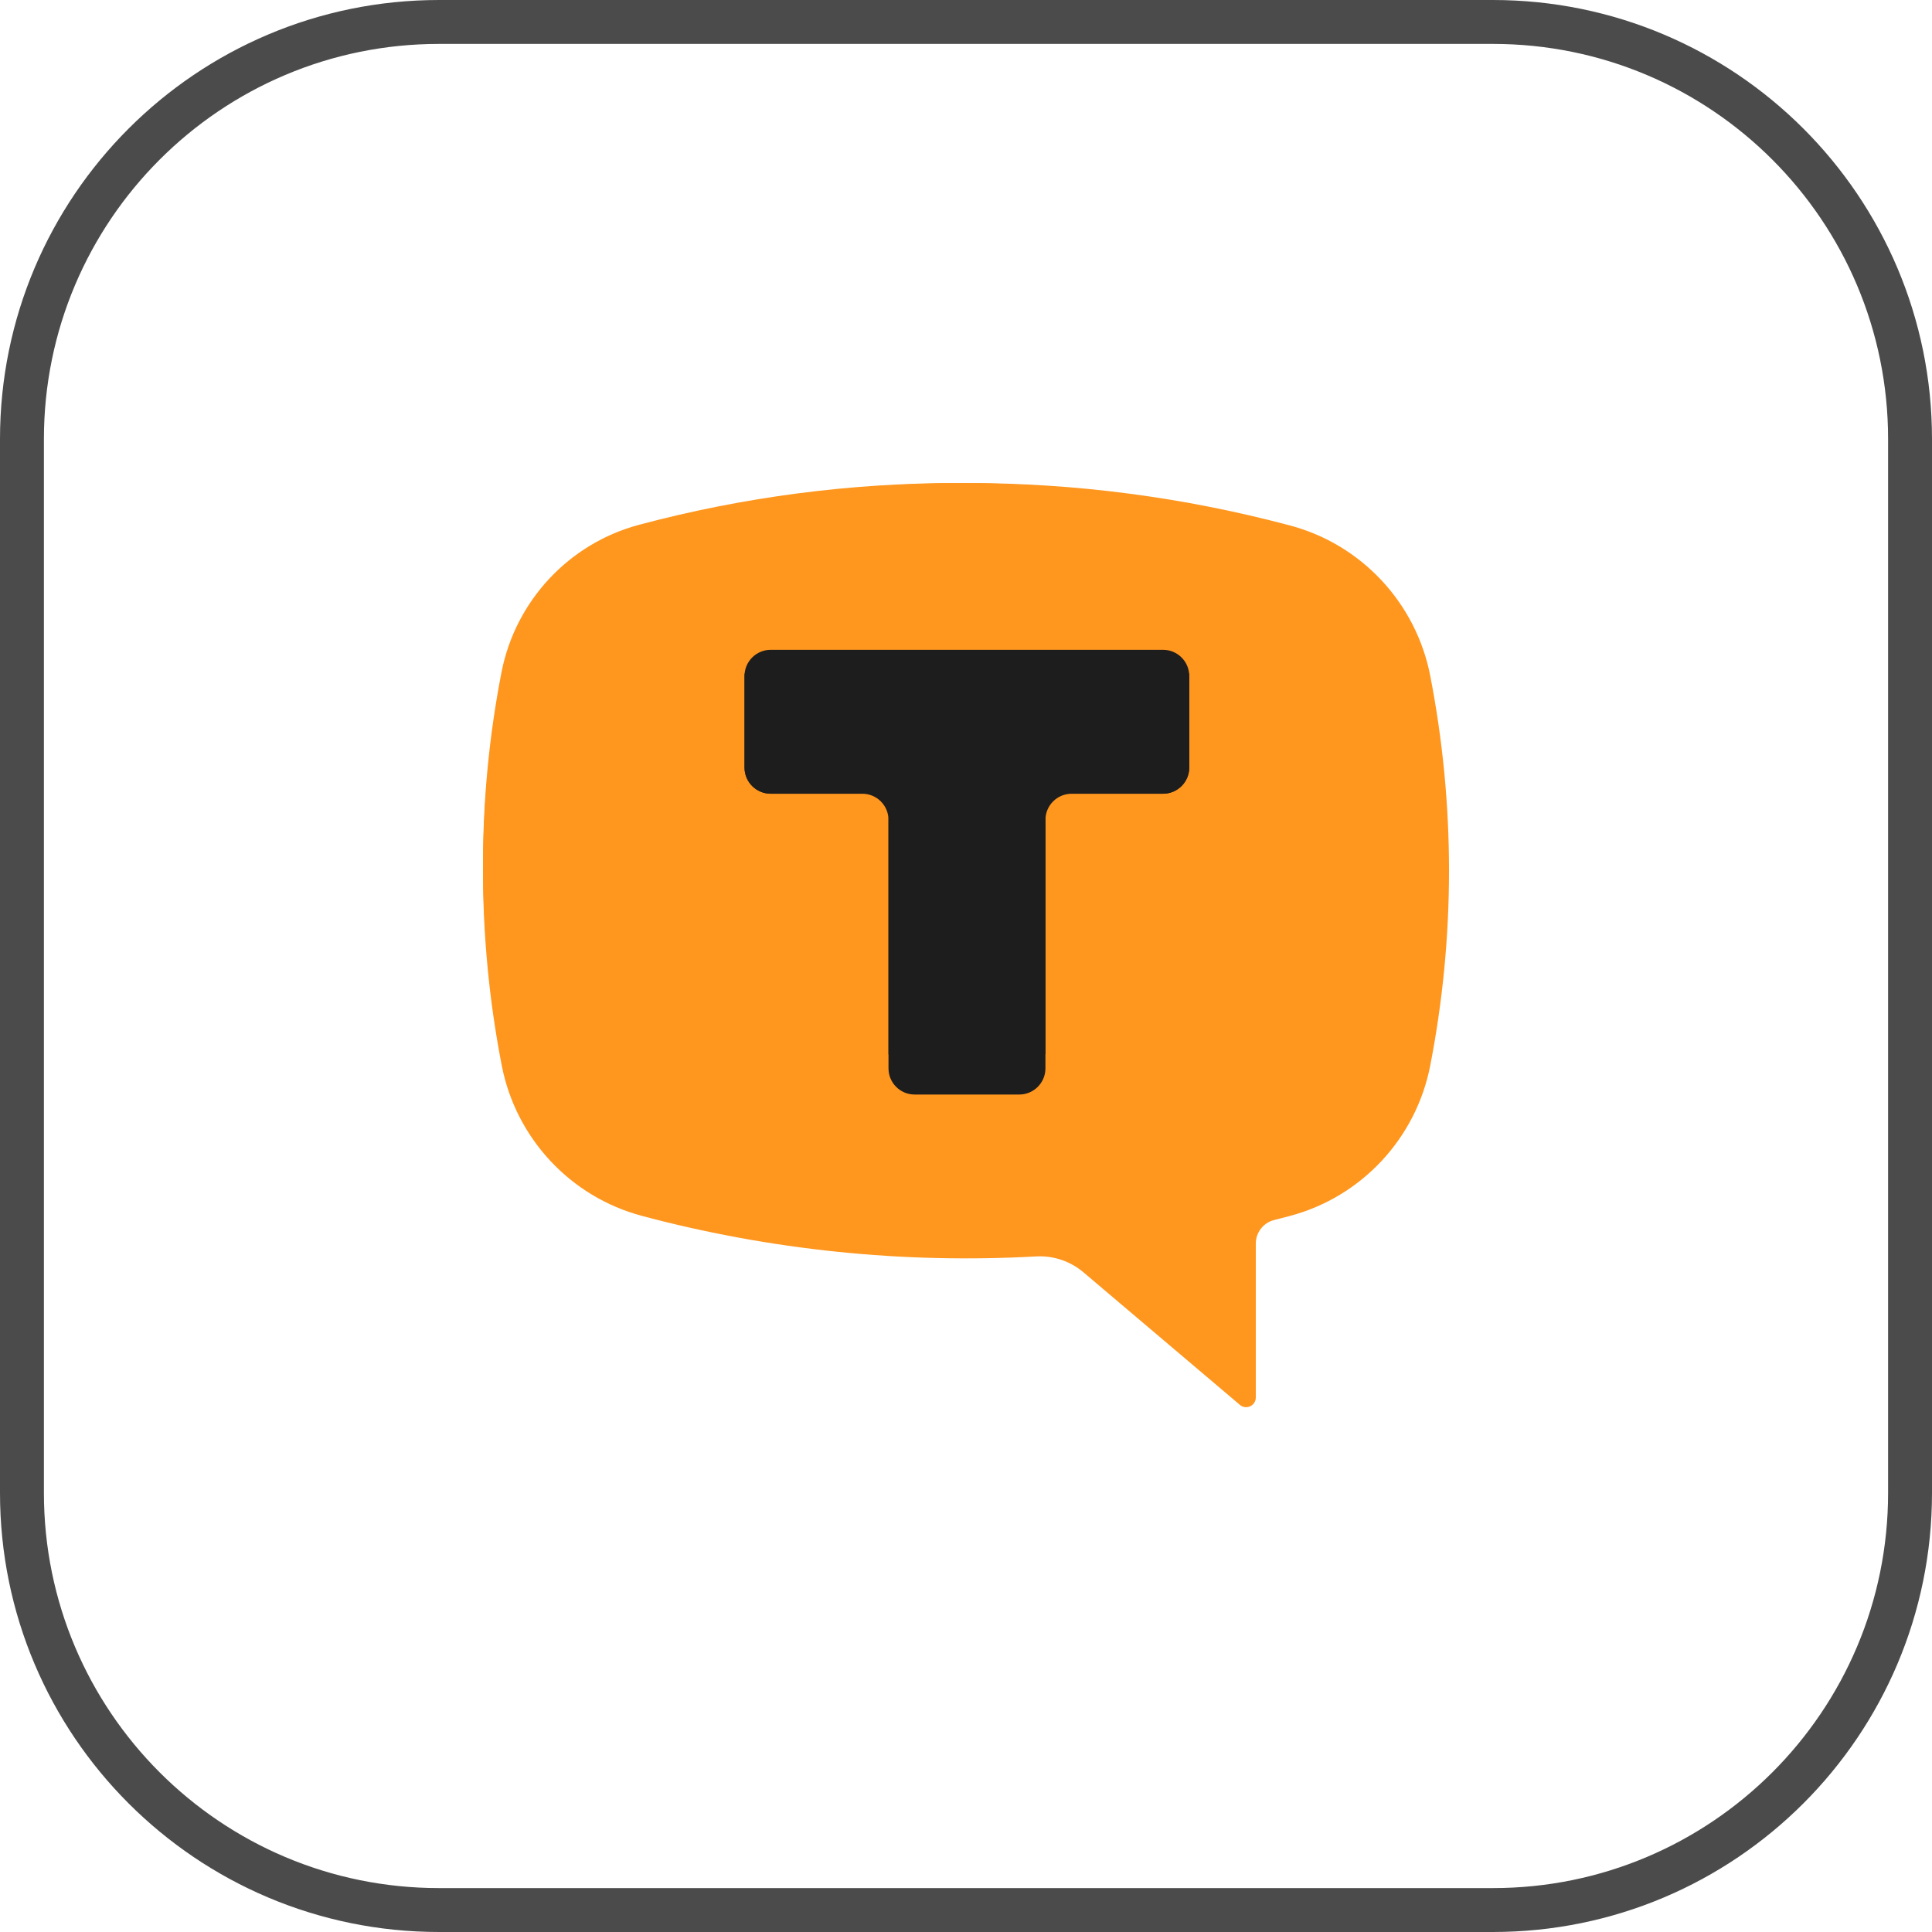 <?xml version="1.0" encoding="UTF-8"?> <svg xmlns="http://www.w3.org/2000/svg" width="44" height="44" viewBox="0 0 44 44" fill="none"><g clip-path="url(#clip0_5_94)"><path d="M34 0.5H10C4.753 0.5 0.5 4.753 0.5 10V34C0.5 39.247 4.753 43.5 10 43.5H34C39.247 43.5 43.5 39.247 43.5 34V10C43.5 4.753 39.247 0.5 34 0.5Z" stroke="#4B4B4B"></path><path d="M14.616 11.969C19.454 10.677 24.546 10.677 29.384 11.969C31.009 12.402 32.249 13.733 32.572 15.388C33.143 18.321 33.143 21.337 32.572 24.27C32.249 25.925 31.009 27.256 29.384 27.69C29.262 27.723 29.139 27.755 29.016 27.786C28.772 27.847 28.6 28.069 28.6 28.321V31.827C28.6 31.913 28.55 31.991 28.473 32.027C28.395 32.063 28.303 32.051 28.238 31.995L24.675 28.976C24.375 28.722 23.988 28.592 23.596 28.614C20.573 28.783 17.542 28.471 14.616 27.69C12.991 27.256 11.751 25.925 11.428 24.27C10.857 21.337 10.857 18.321 11.428 15.388C11.751 13.733 12.991 12.402 14.616 11.969ZM23.98 24.244C24.101 24.244 24.2 24.144 24.2 24.023V19.829H28.38C28.501 19.829 28.6 19.729 28.6 19.608V15.635C28.6 15.514 28.501 15.414 28.38 15.414H15.62C15.499 15.414 15.4 15.514 15.4 15.635V19.608C15.4 19.729 15.499 19.829 15.62 19.829H19.8V24.023C19.8 24.144 19.899 24.244 20.02 24.244H23.98Z" fill="#FF961E"></path><path d="M28.873 13.012H15.171V26.713H28.873V13.012Z" fill="#FF961E"></path><path fill-rule="evenodd" clip-rule="evenodd" d="M27.084 15.396C27.084 15.067 26.817 14.8 26.488 14.8H17.552C17.223 14.8 16.956 15.067 16.956 15.396V17.481C16.956 17.81 17.223 18.077 17.552 18.077H19.639C19.968 18.077 20.235 18.344 20.235 18.673V24.329C20.235 24.658 20.501 24.925 20.83 24.925H23.213C23.542 24.925 23.809 24.658 23.809 24.329V18.673C23.809 18.344 24.076 18.077 24.405 18.077H26.488C26.817 18.077 27.084 17.81 27.084 17.481V15.396Z" fill="#1D1D1D"></path><path d="M14.553 11.952C19.308 10.683 24.311 10.683 29.066 11.952C30.662 12.378 31.881 13.685 32.198 15.312C32.76 18.194 32.76 21.158 32.198 24.041C31.881 25.667 30.662 26.975 29.066 27.401C28.946 27.433 28.825 27.465 28.704 27.495C28.465 27.556 28.296 27.773 28.296 28.021V31.466C28.296 31.551 28.246 31.627 28.17 31.663C28.094 31.698 28.004 31.686 27.94 31.632L24.438 28.665C24.143 28.415 23.763 28.288 23.378 28.309C20.407 28.475 17.428 28.169 14.553 27.401C12.957 26.975 11.738 25.667 11.421 24.041C10.86 21.158 10.86 18.194 11.421 15.312C11.738 13.685 12.957 12.378 14.553 11.952ZM23.755 24.015C23.874 24.015 23.972 23.917 23.972 23.798V19.676H28.079C28.198 19.676 28.296 19.578 28.296 19.459V15.555C28.296 15.436 28.198 15.338 28.079 15.338H15.54C15.421 15.338 15.324 15.436 15.324 15.555V19.459C15.324 19.578 15.421 19.676 15.54 19.676H19.648V23.798C19.648 23.917 19.745 24.015 19.864 24.015H23.755Z" fill="#FF961E"></path><path fill-rule="evenodd" clip-rule="evenodd" d="M27.084 15.395C27.084 15.066 26.817 14.799 26.488 14.799H17.552C17.223 14.799 16.956 15.066 16.956 15.395V17.48C16.956 17.808 17.223 18.075 17.552 18.075H26.488C26.817 18.075 27.084 17.808 27.084 17.48V15.395ZM23.213 24.927C23.542 24.927 23.809 24.66 23.809 24.331V18.671C23.809 18.342 23.542 18.076 23.213 18.076H20.83C20.501 18.076 20.235 18.342 20.235 18.671V24.331C20.235 24.66 20.501 24.927 20.83 24.927H23.213Z" fill="#1D1D1D"></path></g><defs><clipPath id="clip0_5_94"><rect width="44" height="44" fill="white"></rect></clipPath></defs></svg> 